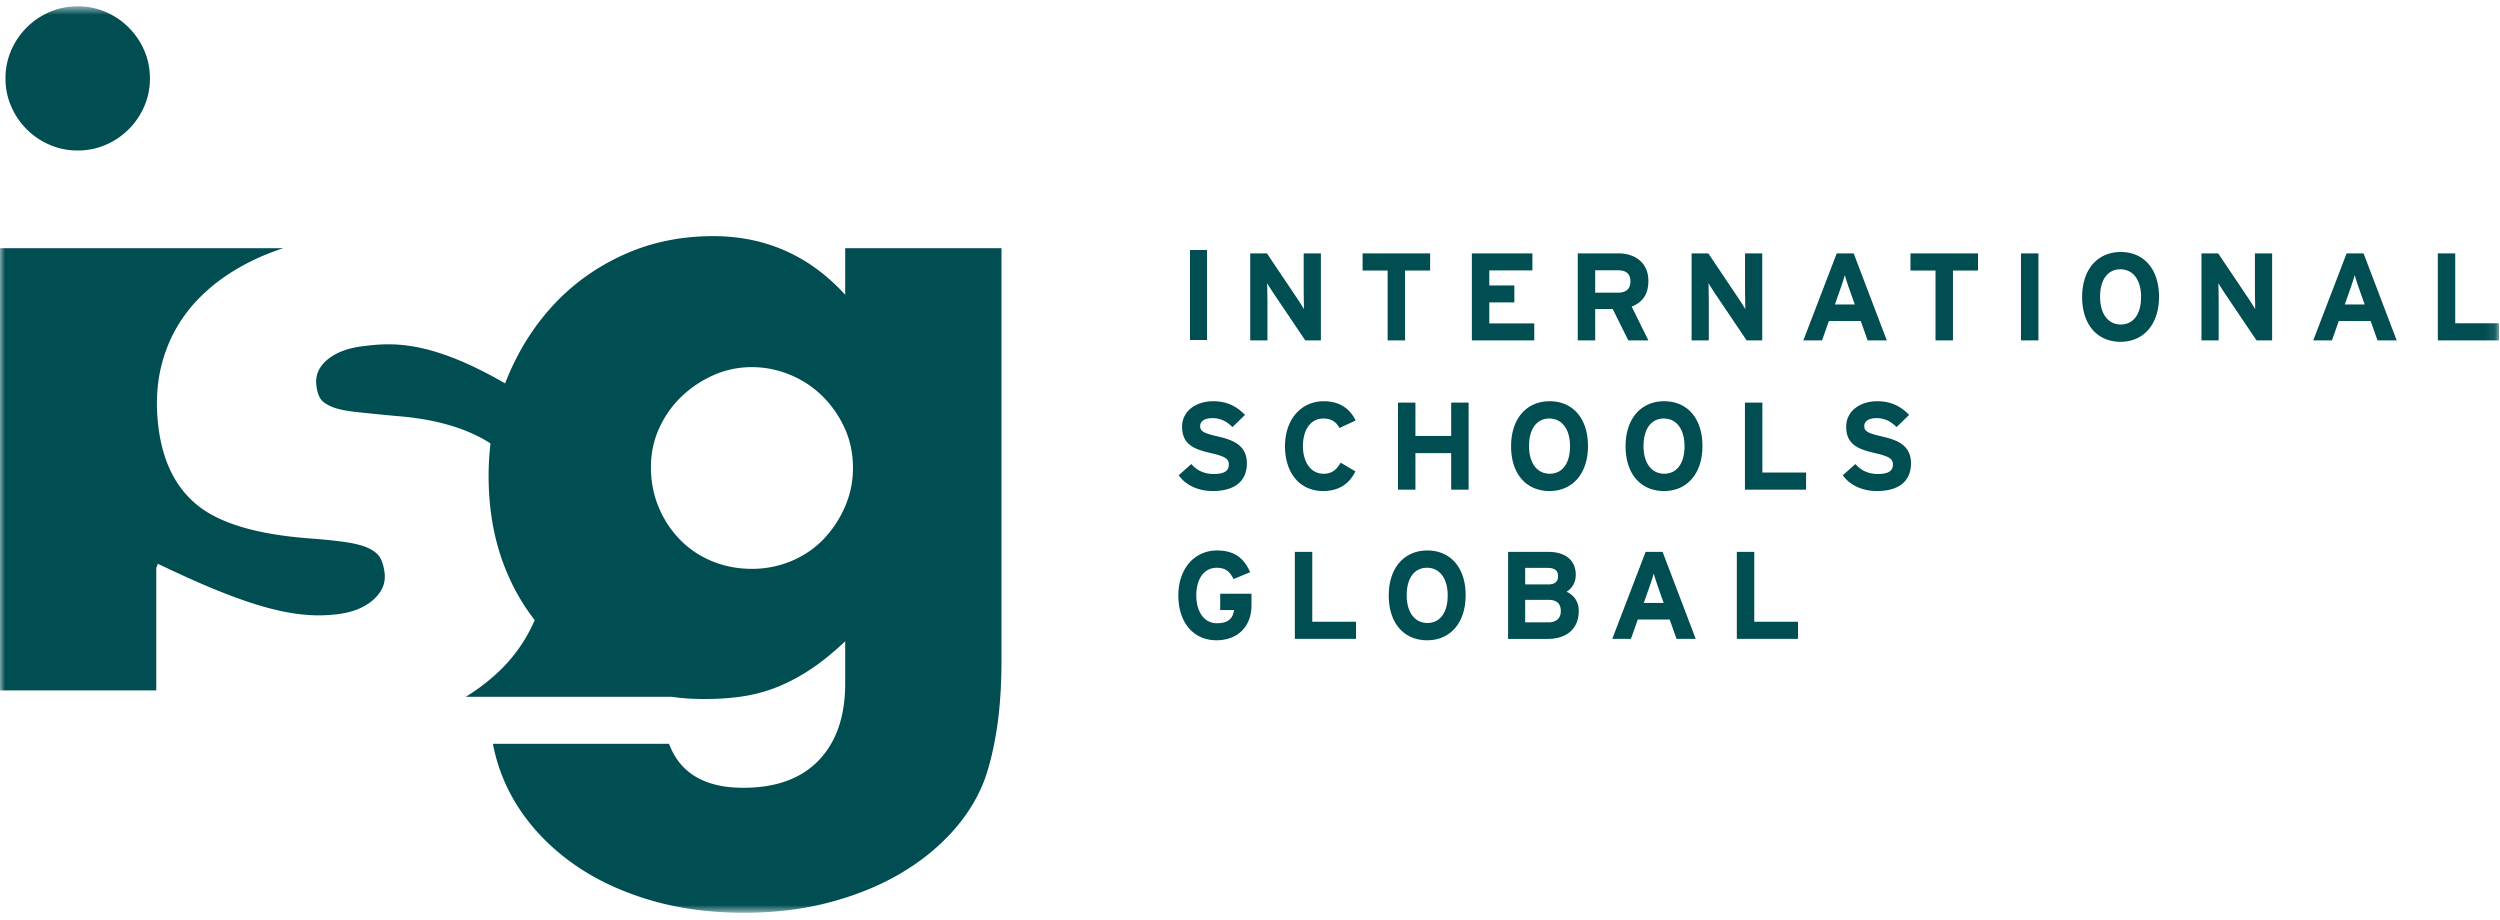 <svg width="250" height="92" viewbox="0 0 250 92" xmlns="http://www.w3.org/2000/svg" xmlns:xlink="http://www.w3.org/1999/xlink">
  <defs>
    <path id="a" d="M0 91.276h249.898V.63H0z"/>
  </defs>
  <g fill="#004D52" fill-rule="evenodd">
    <path d="M119 34h1.704v-9H119zM132.088 34.043h-1.558l-3.201-4.75c-.212-.324-.5-.76-.611-.984 0 .324.025 1.418.025 1.904v3.83h-1.72v-8.706h1.67l3.09 4.602c.212.323.498.758.61.982 0-.323-.025-1.418-.025-1.903v-3.681h1.72v8.706zM143.013 27.053h-2.505v6.99h-1.744v-6.99h-2.504v-1.716h6.753zM153.427 34.043h-6.241v-8.706h6.055v1.704h-4.312v1.504h2.505v1.692h-2.505v2.102h4.498zM163.044 28.135c0-.784-.474-1.107-1.246-1.107h-2.28v2.239h2.28c.81 0 1.246-.373 1.246-1.132zm1.794 5.908h-2.006l-1.557-3.134h-1.757v3.134h-1.744v-8.706h4.062c1.644 0 3.002.908 3.002 2.76 0 1.307-.56 2.127-1.67 2.563l1.67 3.383zM176.224 34.043h-1.557l-3.202-4.75c-.211-.324-.498-.76-.61-.984 0 .324.025 1.418.025 1.904v3.83h-1.72v-8.706h1.67l3.09 4.602c.212.323.498.758.61.982 0-.323-.025-1.418-.025-1.903v-3.681h1.72v8.706zM185.48 30.449l-.56-1.58a25.21 25.21 0 0 1-.437-1.356c-.087.324-.261.846-.436 1.356l-.56 1.58h1.993zm3.201 3.594h-1.918l-.685-1.94h-3.19l-.685 1.94h-1.869l3.34-8.706h1.694l3.313 8.706zM197.8 27.053h-2.504v6.99h-1.744v-6.99h-2.504v-1.716h6.753z"/>
    <mask id="b" fill="#fff">
      <use xlink:href="#a"/>
    </mask>
    <path mask="url(#b)" d="M202.098 34.043h1.744v-8.706h-1.744zM214.108 29.702c0-1.766-.848-2.773-2.069-2.773-1.22 0-2.03.982-2.03 2.748 0 1.767.847 2.774 2.068 2.774 1.22 0 2.03-.982 2.03-2.749m1.795-.025c0 2.811-1.583 4.503-3.85 4.503-2.28 0-3.838-1.667-3.838-4.478 0-2.81 1.583-4.502 3.863-4.502 2.267 0 3.825 1.666 3.825 4.477M227.213 34.043h-1.558l-3.201-4.75c-.212-.324-.499-.76-.61-.984 0 .324.024 1.418.024 1.904v3.83h-1.72v-8.706h1.67l3.09 4.602c.212.323.499.758.61.982 0-.323-.025-1.418-.025-1.903v-3.681h1.72v8.706zM236.469 30.449l-.561-1.58a25.21 25.21 0 0 1-.436-1.356c-.087.324-.262.846-.436 1.356l-.561 1.58h1.994zm3.201 3.594h-1.918l-.686-1.94h-3.189l-.685 1.94h-1.87l3.34-8.706h1.694l3.314 8.706zM249.898 34.043h-6.117v-8.706h1.743v6.99h4.374zM124.688 46.33c0 1.654-1.047 2.773-3.426 2.773-1.458 0-2.728-.609-3.389-1.58l1.259-1.119c.61.71 1.395.995 2.23.995 1.034 0 1.52-.285 1.52-.945 0-.56-.3-.809-1.944-1.181-1.607-.374-2.728-.884-2.728-2.6 0-1.58 1.395-2.55 3.114-2.55 1.358 0 2.355.51 3.177 1.368l-1.258 1.22c-.561-.573-1.184-.896-1.981-.896-.935 0-1.246.398-1.246.783 0 .548.374.722 1.756 1.045 1.384.324 2.916.796 2.916 2.687M135.564 42.051l-1.62.746c-.312-.596-.81-.945-1.595-.945-1.308 0-2.055 1.144-2.055 2.761 0 1.567.76 2.762 2.068 2.762.785 0 1.246-.336 1.707-1.108l1.47.871c-.598 1.232-1.645 1.965-3.227 1.965-2.28 0-3.812-1.741-3.812-4.49 0-2.649 1.594-4.49 3.874-4.49 1.644 0 2.642.796 3.19 1.928M146.862 48.966h-1.744V45.31h-3.575v3.656h-1.744V40.26h1.744v3.334h3.575V40.26h1.744zM157.003 44.626c0-1.766-.848-2.774-2.069-2.774-1.22 0-2.03.983-2.03 2.749s.847 2.773 2.068 2.773c1.22 0 2.03-.982 2.03-2.748m1.795-.025c0 2.811-1.583 4.502-3.85 4.502-2.28 0-3.838-1.666-3.838-4.477 0-2.811 1.583-4.503 3.863-4.503 2.267 0 3.825 1.667 3.825 4.478M168.451 44.626c0-1.766-.847-2.774-2.068-2.774-1.22 0-2.031.983-2.031 2.749s.847 2.773 2.068 2.773 2.031-.982 2.031-2.748m1.794-.025c0 2.811-1.582 4.502-3.85 4.502-2.28 0-3.837-1.666-3.837-4.477 0-2.811 1.582-4.503 3.862-4.503 2.268 0 3.825 1.667 3.825 4.478M180.61 48.966h-6.117V40.26h1.743v6.99h4.374zM191.099 46.33c0 1.654-1.047 2.773-3.426 2.773-1.458 0-2.728-.609-3.389-1.58l1.258-1.119c.611.71 1.396.995 2.23.995 1.035 0 1.52-.285 1.52-.945 0-.56-.299-.809-1.943-1.181-1.607-.374-2.729-.884-2.729-2.6 0-1.58 1.396-2.55 3.115-2.55 1.358 0 2.355.51 3.177 1.368l-1.258 1.22c-.561-.573-1.184-.896-1.981-.896-.935 0-1.246.398-1.246.783 0 .548.374.722 1.756 1.045 1.384.324 2.916.796 2.916 2.687M125.149 60.52c0 2.238-1.483 3.507-3.501 3.507-2.28 0-3.812-1.742-3.812-4.49 0-2.649 1.594-4.49 3.874-4.49 1.782 0 2.729.833 3.302 2.176l-1.657.684c-.324-.646-.723-1.131-1.67-1.131-1.308 0-2.055 1.144-2.055 2.76 0 1.606.76 2.787 2.068 2.787 1.196 0 1.607-.56 1.707-1.319h-1.383v-1.629h3.127v1.144zM135.6 63.89h-6.116v-8.706h1.743v6.99h4.374zM144.77 59.55c0-1.767-.848-2.774-2.069-2.774-1.22 0-2.03.982-2.03 2.748 0 1.767.847 2.774 2.068 2.774 1.22 0 2.03-.983 2.03-2.749m1.795-.025c0 2.811-1.583 4.503-3.85 4.503-2.28 0-3.838-1.667-3.838-4.478 0-2.81 1.583-4.502 3.863-4.502 2.267 0 3.825 1.666 3.825 4.477M156.08 61.104c0-.746-.398-1.12-1.245-1.12h-2.317v2.252h2.317c.847 0 1.246-.448 1.246-1.132m-.274-3.483c0-.547-.312-.833-1.071-.833h-2.218v1.654h2.305c.722 0 .984-.336.984-.82m2.068 3.457c0 1.828-1.233 2.811-3.102 2.811h-3.962v-8.706h3.999c1.695 0 2.766.808 2.766 2.3 0 .747-.35 1.344-.922 1.692.697.311 1.22.945 1.22 1.903M166.37 60.295l-.56-1.58c-.174-.509-.349-1.031-.436-1.355-.087.324-.261.846-.436 1.356l-.56 1.58h1.993zm3.202 3.595h-1.918l-.685-1.94h-3.19l-.685 1.94h-1.869l3.339-8.706h1.694l3.314 8.706zM179.8 63.89h-6.117v-8.706h1.744v6.99h4.373zM38.047 55.83c-.2-.368-.558-.688-1.076-.956-.522-.267-1.262-.48-2.223-.632-.962-.153-2.208-.284-3.742-.396-5.152-.386-8.858-1.454-11.113-3.205-2.256-1.75-3.605-4.386-4.048-7.911-.322-2.568-.135-4.943.565-7.123a14.479 14.479 0 0 1 3.47-5.758c1.613-1.658 3.644-3.034 6.09-4.13a25.064 25.064 0 0 1 2.364-.899H0v44.217h15.628v-12.24l.155-.423c9.425 4.537 13.929 5.55 17.998 5.042 1.495-.187 2.68-.668 3.555-1.447.874-.776 1.249-1.671 1.122-2.688-.076-.596-.213-1.08-.41-1.45"/>
    <path d="M84.476 50.721a10.956 10.956 0 0 1-2.158 3.232 9.504 9.504 0 0 1-3.195 2.155 10.088 10.088 0 0 1-3.928.776c-1.44 0-2.778-.259-4.015-.776a9.476 9.476 0 0 1-3.194-2.155 10.282 10.282 0 0 1-2.116-3.232c-.519-1.234-.777-2.57-.777-4.008 0-1.378.272-2.672.82-3.878a10.167 10.167 0 0 1 2.202-3.146c.92-.89 1.986-1.608 3.195-2.156a9.328 9.328 0 0 1 3.885-.818c1.324 0 2.604.259 3.842.776a10.004 10.004 0 0 1 3.238 2.154c.92.92 1.654 1.983 2.201 3.19.547 1.206.821 2.529.821 3.964a9.58 9.58 0 0 1-.82 3.922zm.044-25.901v4.655c-3.57-3.908-7.973-5.861-13.21-5.861-3.225 0-6.203.617-8.936 1.852-2.736 1.237-5.095 2.931-7.081 5.086-1.986 2.155-3.555 4.685-4.705 7.585-.027.067-.049.135-.075.202-7.684-4.436-11.46-4.065-14.263-3.714-1.497.187-2.67.639-3.522 1.35-.854.715-1.215 1.58-1.088 2.593.068.538.197.963.388 1.273.19.31.559.581 1.105.816.545.236 1.327.41 2.344.525 1.018.116 2.357.251 4.017.408 3.968.288 7.149 1.208 9.556 2.75a27.9 27.9 0 0 0-.19 3.236c0 3.333.532 6.364 1.598 9.093.774 1.987 1.78 3.765 3.014 5.34a15.523 15.523 0 0 1-3.405 4.966 19.563 19.563 0 0 1-3.49 2.703h20.345l.278.004c1.165.169 2.086.218 3.332.218 1.438 0 2.763-.102 3.972-.302 1.21-.202 2.36-.532 3.454-.991a18.843 18.843 0 0 0 3.237-1.768c1.066-.718 2.173-1.622 3.325-2.714v4.223c0 3.276-.878 5.832-2.633 7.671-1.757 1.838-4.275 2.759-7.555 2.759-3.857 0-6.334-1.466-7.426-4.397H49.293a17.7 17.7 0 0 0 2.762 6.68c1.382 2.04 3.153 3.821 5.31 5.344 2.159 1.522 4.676 2.716 7.555 3.578 2.878.862 6.044 1.293 9.498 1.293 3.05 0 5.885-.345 8.505-1.035 2.618-.69 4.964-1.637 7.037-2.844 2.072-1.207 3.84-2.63 5.309-4.267 1.468-1.638 2.547-3.405 3.238-5.3.518-1.496.92-3.22 1.208-5.172.288-1.955.433-4.166.433-6.637V24.82H84.52zM2.673 12.93a7.328 7.328 0 0 0 2.301 1.554 6.973 6.973 0 0 0 2.797.566 6.98 6.98 0 0 0 2.797-.566 7.319 7.319 0 0 0 3.858-3.853 6.93 6.93 0 0 0 .567-2.791c0-.99-.189-1.919-.567-2.792a7.345 7.345 0 0 0-3.858-3.853A6.99 6.99 0 0 0 7.77.63c-.992 0-1.924.189-2.797.565a7.34 7.34 0 0 0-3.86 3.853A6.938 6.938 0 0 0 .55 7.84c0 .99.187 1.92.566 2.792a7.301 7.301 0 0 0 1.558 2.297" mask="url(#b)"/>
  </g>
</svg>
